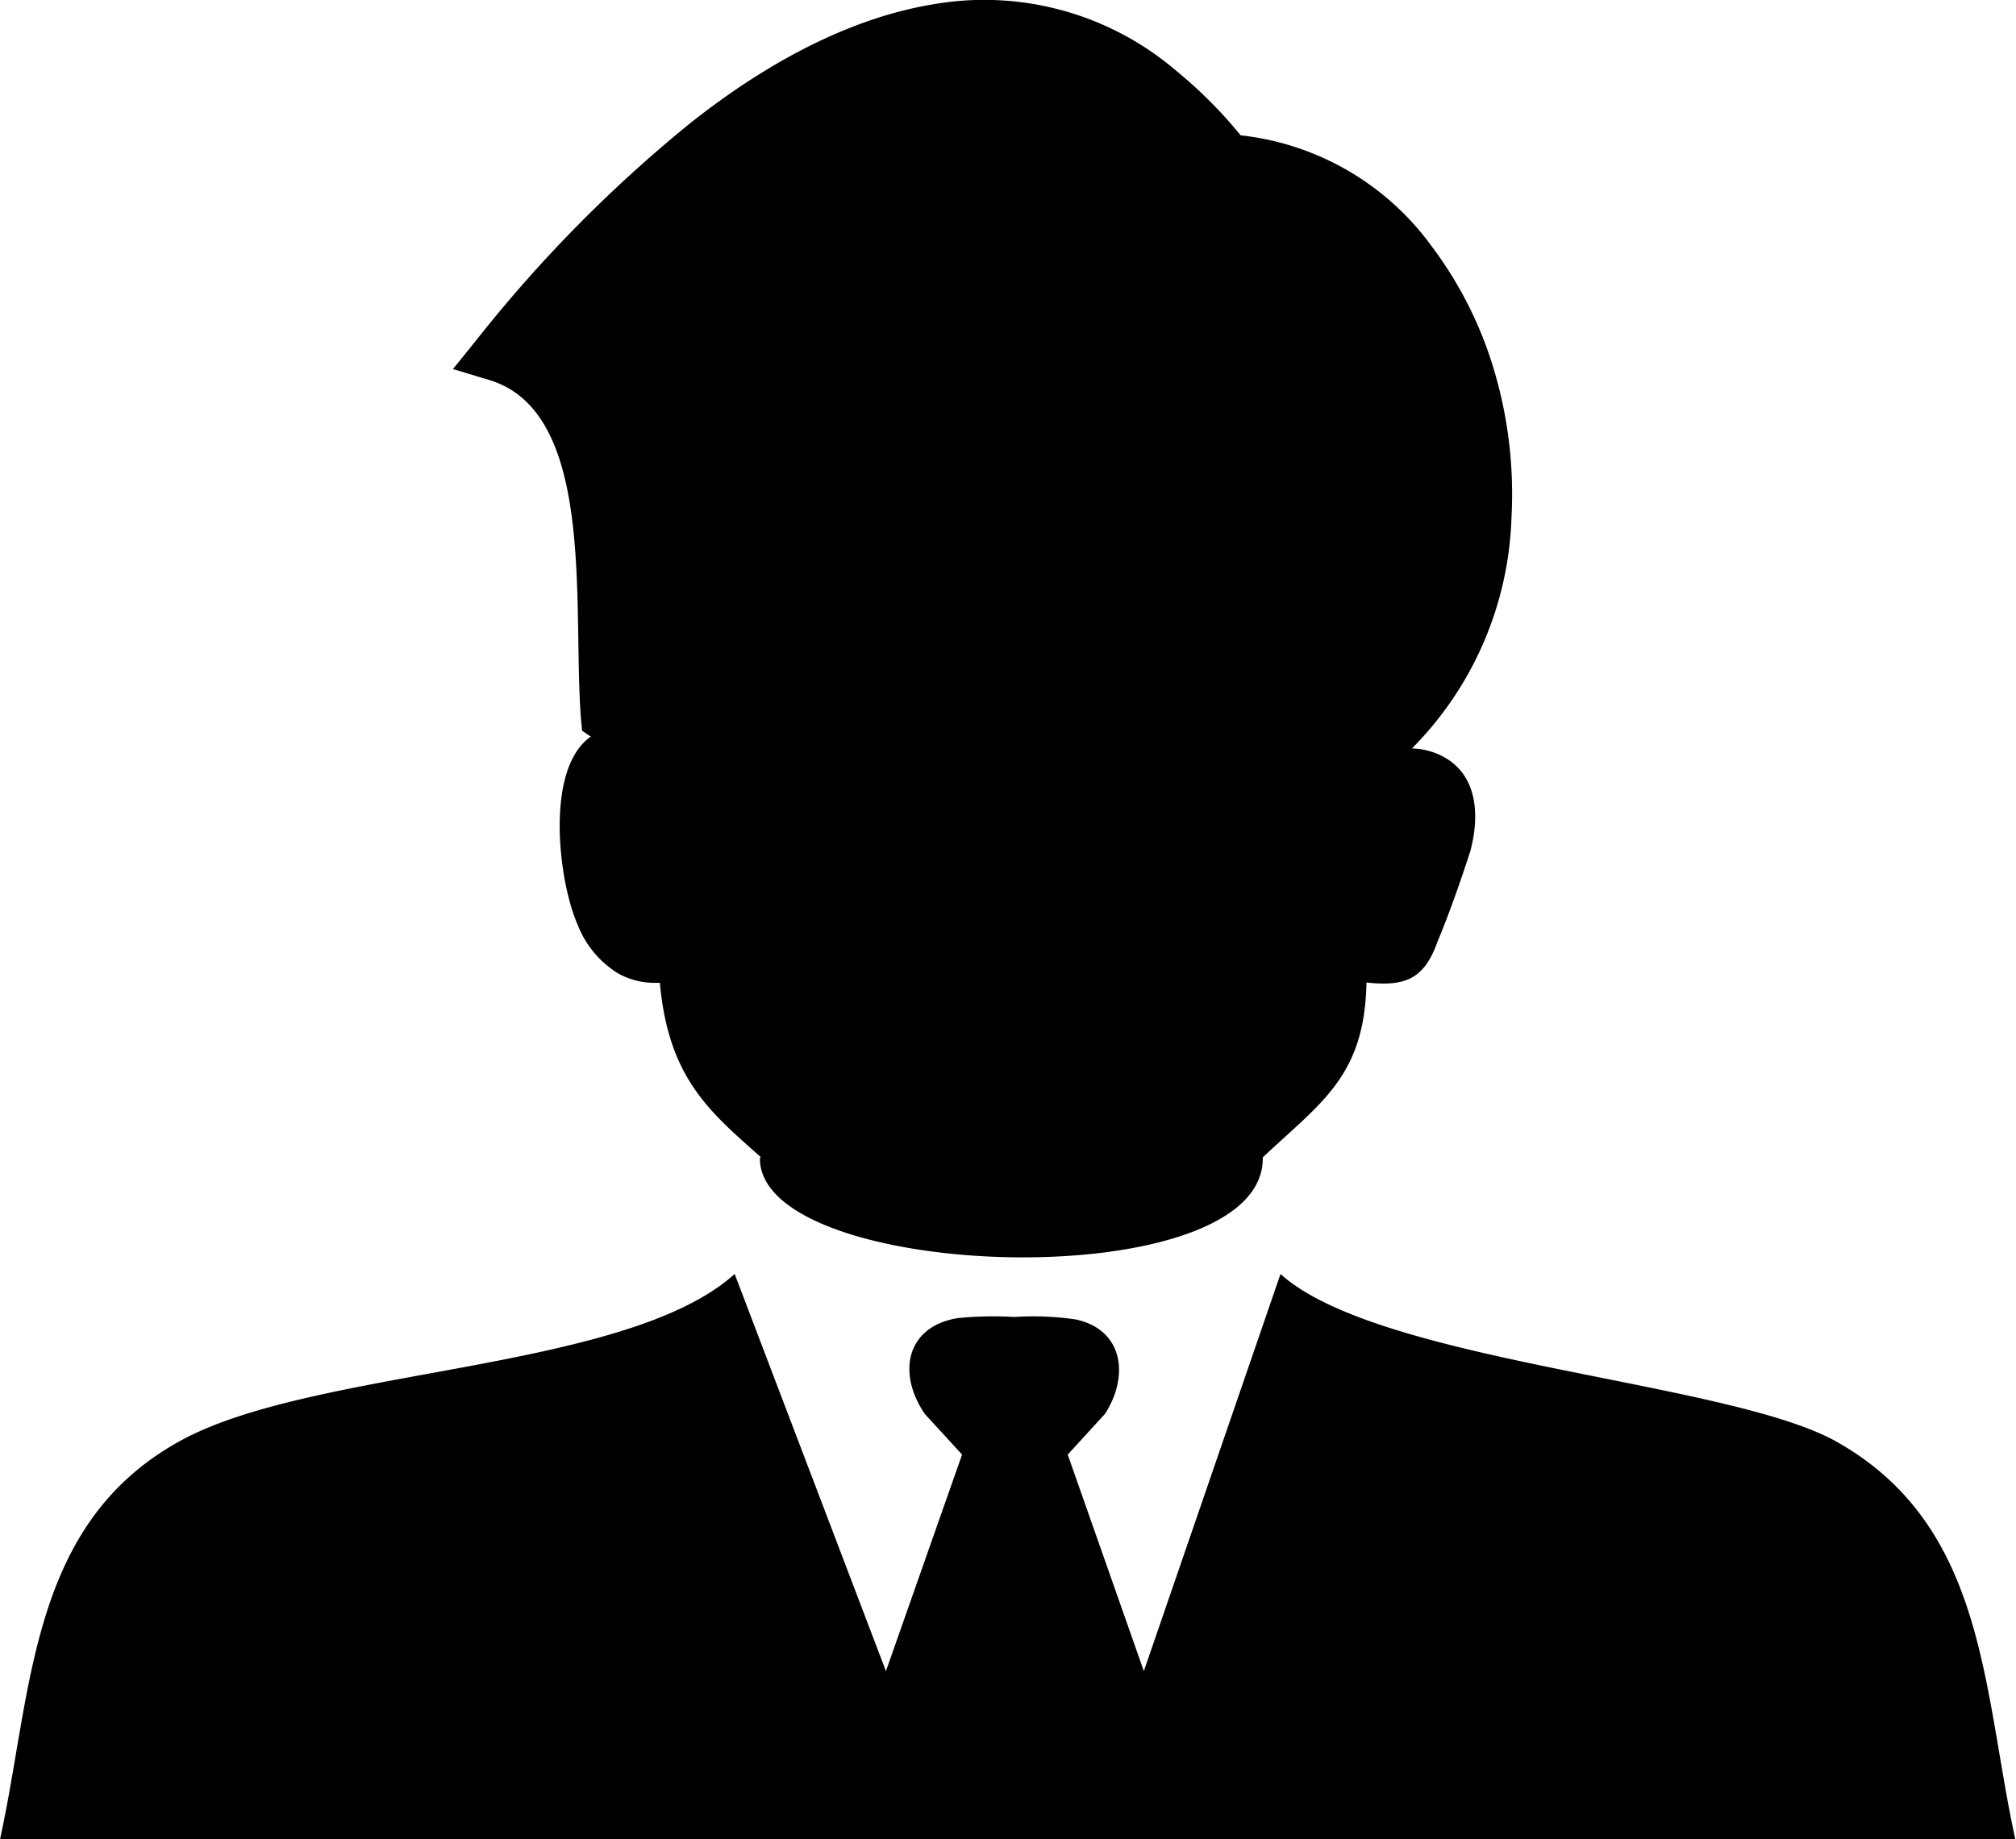 <svg id="Layer_1" data-name="Layer 1" xmlns="http://www.w3.org/2000/svg" viewBox="0 0 122.88 112.14"><defs><style>.cls-1{fill-rule:evenodd;}</style></defs><title>consultant</title><path class="cls-1" d="M46.39,70.56c-3.15-2.8-5.64-4.82-6.17-10.64h-.34a4.54,4.54,0,0,1-2.23-.59,6.08,6.08,0,0,1-2.46-3c-1.14-2.6-2-9.46.82-11.42l-.53-.36-.07-.75c-.11-1.38-.13-3-.16-4.8-.1-6.45-.23-14.26-5.42-15.83l-2.22-.67,1.46-1.81a84.18,84.18,0,0,1,13-13.18C47,3.6,52.12,1,57.08.23A18,18,0,0,1,71.7,4.32a27.47,27.47,0,0,1,3.92,3.93,16.63,16.63,0,0,1,11.7,6.84,23.76,23.76,0,0,1,3.81,7.69,26.44,26.44,0,0,1,1,8.72,20.91,20.91,0,0,1-6.07,14.13,4.27,4.27,0,0,1,1.89.49c2.16,1.15,2.23,3.66,1.67,5.77-.57,1.76-1.28,3.8-2,5.52-.82,2.31-2,2.74-4.33,2.49-.11,5.73-2.76,7.3-6.32,10.66.15,8.63-30.84,7.61-30.65,0Zm-1.61,7.11L54,101.88l4.64-13.2L56.37,86.2c-1.71-2.5-1.12-5.33,2-5.84a21.71,21.71,0,0,1,3.44-.07,18.05,18.05,0,0,1,3.76.15c2.94.64,3.25,3.49,1.78,5.76l-2.27,2.48,4.64,13.2,8.33-24.21c6,5.42,27.22,6.51,33.85,10.2,9.18,5.14,8.93,15.07,10.94,24.27H0C2,103,1.79,92.93,10.94,87.87c8.15-4.53,27.17-4.19,33.84-10.2Z"/></svg>